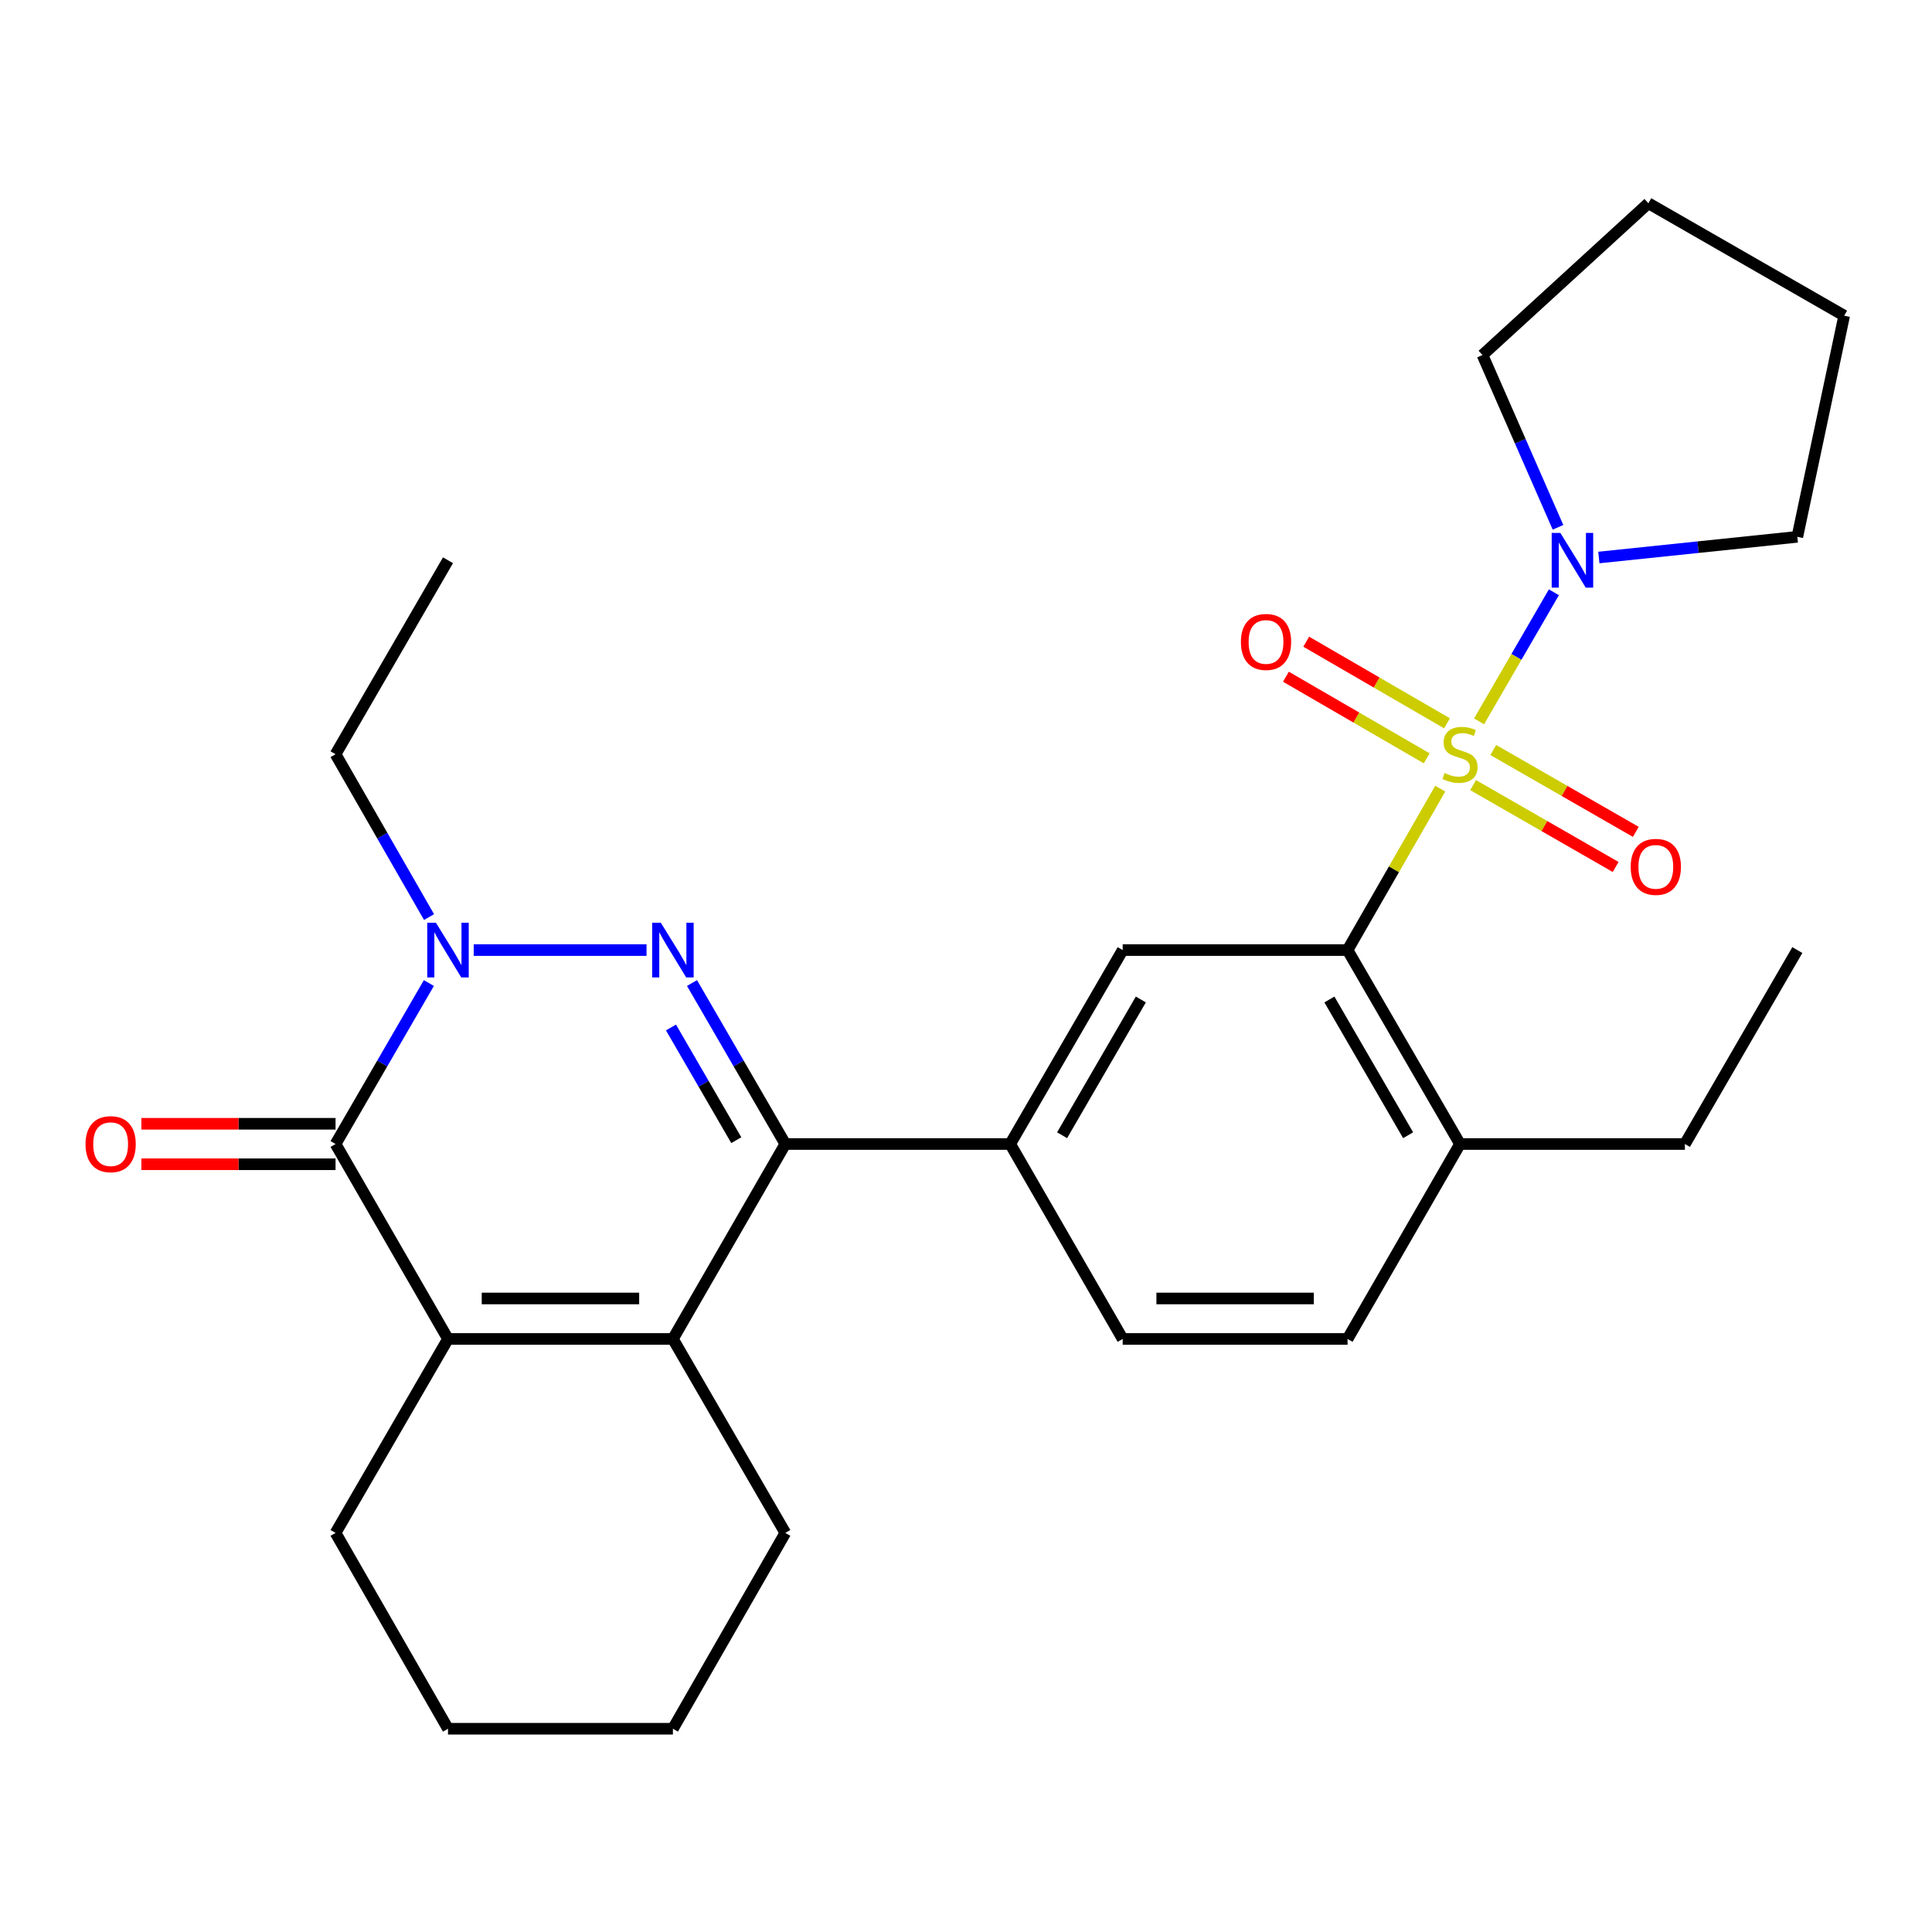 <?xml version='1.0' encoding='iso-8859-1'?>
<svg version='1.1' baseProfile='full'
              xmlns='http://www.w3.org/2000/svg'
                      xmlns:rdkit='http://www.rdkit.org/xml'
                      xmlns:xlink='http://www.w3.org/1999/xlink'
                  xml:space='preserve'
width='1000px' height='1000px' viewBox='0 0 1000 1000'>
<!-- END OF HEADER -->
<rect style='opacity:1.0;fill:#FFFFFF;stroke:none' width='1000' height='1000' x='0' y='0'> </rect>
<path class='bond-6' d='M 745.475,408.198 L 721.483,449.978' style='fill:none;fill-rule:evenodd;stroke:#CCCC00;stroke-width:6px;stroke-linecap:butt;stroke-linejoin:miter;stroke-opacity:1' />
<path class='bond-6' d='M 721.483,449.978 L 697.491,491.758' style='fill:none;fill-rule:evenodd;stroke:#000000;stroke-width:6px;stroke-linecap:butt;stroke-linejoin:miter;stroke-opacity:1' />
<path class='bond-7' d='M 765.564,373.375 L 784.927,339.966' style='fill:none;fill-rule:evenodd;stroke:#CCCC00;stroke-width:6px;stroke-linecap:butt;stroke-linejoin:miter;stroke-opacity:1' />
<path class='bond-7' d='M 784.927,339.966 L 804.29,306.558' style='fill:none;fill-rule:evenodd;stroke:#0000FF;stroke-width:6px;stroke-linecap:butt;stroke-linejoin:miter;stroke-opacity:1' />
<path class='bond-10' d='M 762.482,406.374 L 799.368,427.559' style='fill:none;fill-rule:evenodd;stroke:#CCCC00;stroke-width:6px;stroke-linecap:butt;stroke-linejoin:miter;stroke-opacity:1' />
<path class='bond-10' d='M 799.368,427.559 L 836.255,448.743' style='fill:none;fill-rule:evenodd;stroke:#FF0000;stroke-width:6px;stroke-linecap:butt;stroke-linejoin:miter;stroke-opacity:1' />
<path class='bond-10' d='M 772.918,388.203 L 809.804,409.388' style='fill:none;fill-rule:evenodd;stroke:#CCCC00;stroke-width:6px;stroke-linecap:butt;stroke-linejoin:miter;stroke-opacity:1' />
<path class='bond-10' d='M 809.804,409.388 L 846.691,430.572' style='fill:none;fill-rule:evenodd;stroke:#FF0000;stroke-width:6px;stroke-linecap:butt;stroke-linejoin:miter;stroke-opacity:1' />
<path class='bond-11' d='M 748.971,374.386 L 712.536,353.264' style='fill:none;fill-rule:evenodd;stroke:#CCCC00;stroke-width:6px;stroke-linecap:butt;stroke-linejoin:miter;stroke-opacity:1' />
<path class='bond-11' d='M 712.536,353.264 L 676.101,332.142' style='fill:none;fill-rule:evenodd;stroke:#FF0000;stroke-width:6px;stroke-linecap:butt;stroke-linejoin:miter;stroke-opacity:1' />
<path class='bond-11' d='M 738.462,392.514 L 702.027,371.393' style='fill:none;fill-rule:evenodd;stroke:#CCCC00;stroke-width:6px;stroke-linecap:butt;stroke-linejoin:miter;stroke-opacity:1' />
<path class='bond-11' d='M 702.027,371.393 L 665.591,350.271' style='fill:none;fill-rule:evenodd;stroke:#FF0000;stroke-width:6px;stroke-linecap:butt;stroke-linejoin:miter;stroke-opacity:1' />
<path class='bond-0' d='M 358.183,508.819 L 382.331,550.48' style='fill:none;fill-rule:evenodd;stroke:#0000FF;stroke-width:6px;stroke-linecap:butt;stroke-linejoin:miter;stroke-opacity:1' />
<path class='bond-0' d='M 382.331,550.48 L 406.479,592.142' style='fill:none;fill-rule:evenodd;stroke:#000000;stroke-width:6px;stroke-linecap:butt;stroke-linejoin:miter;stroke-opacity:1' />
<path class='bond-0' d='M 347.298,531.825 L 364.202,560.988' style='fill:none;fill-rule:evenodd;stroke:#0000FF;stroke-width:6px;stroke-linecap:butt;stroke-linejoin:miter;stroke-opacity:1' />
<path class='bond-0' d='M 364.202,560.988 L 381.105,590.151' style='fill:none;fill-rule:evenodd;stroke:#000000;stroke-width:6px;stroke-linecap:butt;stroke-linejoin:miter;stroke-opacity:1' />
<path class='bond-2' d='M 334.644,491.758 L 245.19,491.758' style='fill:none;fill-rule:evenodd;stroke:#0000FF;stroke-width:6px;stroke-linecap:butt;stroke-linejoin:miter;stroke-opacity:1' />
<path class='bond-1' d='M 406.479,592.142 L 522.881,592.142' style='fill:none;fill-rule:evenodd;stroke:#000000;stroke-width:6px;stroke-linecap:butt;stroke-linejoin:miter;stroke-opacity:1' />
<path class='bond-5' d='M 406.479,592.142 L 348.295,693.038' style='fill:none;fill-rule:evenodd;stroke:#000000;stroke-width:6px;stroke-linecap:butt;stroke-linejoin:miter;stroke-opacity:1' />
<path class='bond-16' d='M 222.073,474.676 L 197.879,432.536' style='fill:none;fill-rule:evenodd;stroke:#0000FF;stroke-width:6px;stroke-linecap:butt;stroke-linejoin:miter;stroke-opacity:1' />
<path class='bond-16' d='M 197.879,432.536 L 173.685,390.396' style='fill:none;fill-rule:evenodd;stroke:#000000;stroke-width:6px;stroke-linecap:butt;stroke-linejoin:miter;stroke-opacity:1' />
<path class='bond-30' d='M 221.99,508.819 L 197.837,550.48' style='fill:none;fill-rule:evenodd;stroke:#0000FF;stroke-width:6px;stroke-linecap:butt;stroke-linejoin:miter;stroke-opacity:1' />
<path class='bond-30' d='M 197.837,550.48 L 173.685,592.142' style='fill:none;fill-rule:evenodd;stroke:#000000;stroke-width:6px;stroke-linecap:butt;stroke-linejoin:miter;stroke-opacity:1' />
<path class='bond-3' d='M 173.685,592.142 L 231.881,693.038' style='fill:none;fill-rule:evenodd;stroke:#000000;stroke-width:6px;stroke-linecap:butt;stroke-linejoin:miter;stroke-opacity:1' />
<path class='bond-12' d='M 173.685,581.665 L 123.433,581.665' style='fill:none;fill-rule:evenodd;stroke:#000000;stroke-width:6px;stroke-linecap:butt;stroke-linejoin:miter;stroke-opacity:1' />
<path class='bond-12' d='M 123.433,581.665 L 73.181,581.665' style='fill:none;fill-rule:evenodd;stroke:#FF0000;stroke-width:6px;stroke-linecap:butt;stroke-linejoin:miter;stroke-opacity:1' />
<path class='bond-12' d='M 173.685,602.619 L 123.433,602.619' style='fill:none;fill-rule:evenodd;stroke:#000000;stroke-width:6px;stroke-linecap:butt;stroke-linejoin:miter;stroke-opacity:1' />
<path class='bond-12' d='M 123.433,602.619 L 73.181,602.619' style='fill:none;fill-rule:evenodd;stroke:#FF0000;stroke-width:6px;stroke-linecap:butt;stroke-linejoin:miter;stroke-opacity:1' />
<path class='bond-4' d='M 231.881,693.038 L 348.295,693.038' style='fill:none;fill-rule:evenodd;stroke:#000000;stroke-width:6px;stroke-linecap:butt;stroke-linejoin:miter;stroke-opacity:1' />
<path class='bond-4' d='M 249.343,672.084 L 330.833,672.084' style='fill:none;fill-rule:evenodd;stroke:#000000;stroke-width:6px;stroke-linecap:butt;stroke-linejoin:miter;stroke-opacity:1' />
<path class='bond-17' d='M 231.881,693.038 L 173.685,793.434' style='fill:none;fill-rule:evenodd;stroke:#000000;stroke-width:6px;stroke-linecap:butt;stroke-linejoin:miter;stroke-opacity:1' />
<path class='bond-18' d='M 348.295,693.038 L 406.479,793.434' style='fill:none;fill-rule:evenodd;stroke:#000000;stroke-width:6px;stroke-linecap:butt;stroke-linejoin:miter;stroke-opacity:1' />
<path class='bond-9' d='M 697.491,491.758 L 581.1,491.758' style='fill:none;fill-rule:evenodd;stroke:#000000;stroke-width:6px;stroke-linecap:butt;stroke-linejoin:miter;stroke-opacity:1' />
<path class='bond-13' d='M 697.491,491.758 L 755.698,592.142' style='fill:none;fill-rule:evenodd;stroke:#000000;stroke-width:6px;stroke-linecap:butt;stroke-linejoin:miter;stroke-opacity:1' />
<path class='bond-13' d='M 688.095,517.327 L 728.84,587.595' style='fill:none;fill-rule:evenodd;stroke:#000000;stroke-width:6px;stroke-linecap:butt;stroke-linejoin:miter;stroke-opacity:1' />
<path class='bond-19' d='M 806.417,272.929 L 786.878,228.351' style='fill:none;fill-rule:evenodd;stroke:#0000FF;stroke-width:6px;stroke-linecap:butt;stroke-linejoin:miter;stroke-opacity:1' />
<path class='bond-19' d='M 786.878,228.351 L 767.34,183.772' style='fill:none;fill-rule:evenodd;stroke:#000000;stroke-width:6px;stroke-linecap:butt;stroke-linejoin:miter;stroke-opacity:1' />
<path class='bond-20' d='M 827.56,288.565 L 878.928,283.211' style='fill:none;fill-rule:evenodd;stroke:#0000FF;stroke-width:6px;stroke-linecap:butt;stroke-linejoin:miter;stroke-opacity:1' />
<path class='bond-20' d='M 878.928,283.211 L 930.296,277.858' style='fill:none;fill-rule:evenodd;stroke:#000000;stroke-width:6px;stroke-linecap:butt;stroke-linejoin:miter;stroke-opacity:1' />
<path class='bond-8' d='M 522.881,592.142 L 581.1,491.758' style='fill:none;fill-rule:evenodd;stroke:#000000;stroke-width:6px;stroke-linecap:butt;stroke-linejoin:miter;stroke-opacity:1' />
<path class='bond-8' d='M 549.741,587.597 L 590.494,517.328' style='fill:none;fill-rule:evenodd;stroke:#000000;stroke-width:6px;stroke-linecap:butt;stroke-linejoin:miter;stroke-opacity:1' />
<path class='bond-29' d='M 522.881,592.142 L 581.1,693.038' style='fill:none;fill-rule:evenodd;stroke:#000000;stroke-width:6px;stroke-linecap:butt;stroke-linejoin:miter;stroke-opacity:1' />
<path class='bond-15' d='M 755.698,592.142 L 697.491,693.038' style='fill:none;fill-rule:evenodd;stroke:#000000;stroke-width:6px;stroke-linecap:butt;stroke-linejoin:miter;stroke-opacity:1' />
<path class='bond-21' d='M 755.698,592.142 L 872.101,592.142' style='fill:none;fill-rule:evenodd;stroke:#000000;stroke-width:6px;stroke-linecap:butt;stroke-linejoin:miter;stroke-opacity:1' />
<path class='bond-14' d='M 581.1,693.038 L 697.491,693.038' style='fill:none;fill-rule:evenodd;stroke:#000000;stroke-width:6px;stroke-linecap:butt;stroke-linejoin:miter;stroke-opacity:1' />
<path class='bond-14' d='M 598.559,672.084 L 680.032,672.084' style='fill:none;fill-rule:evenodd;stroke:#000000;stroke-width:6px;stroke-linecap:butt;stroke-linejoin:miter;stroke-opacity:1' />
<path class='bond-22' d='M 173.685,390.396 L 231.881,289.989' style='fill:none;fill-rule:evenodd;stroke:#000000;stroke-width:6px;stroke-linecap:butt;stroke-linejoin:miter;stroke-opacity:1' />
<path class='bond-31' d='M 173.685,793.434 L 231.881,894.796' style='fill:none;fill-rule:evenodd;stroke:#000000;stroke-width:6px;stroke-linecap:butt;stroke-linejoin:miter;stroke-opacity:1' />
<path class='bond-23' d='M 406.479,793.434 L 348.295,894.796' style='fill:none;fill-rule:evenodd;stroke:#000000;stroke-width:6px;stroke-linecap:butt;stroke-linejoin:miter;stroke-opacity:1' />
<path class='bond-25' d='M 767.34,183.772 L 853.195,105.204' style='fill:none;fill-rule:evenodd;stroke:#000000;stroke-width:6px;stroke-linecap:butt;stroke-linejoin:miter;stroke-opacity:1' />
<path class='bond-26' d='M 930.296,277.858 L 954.545,163.4' style='fill:none;fill-rule:evenodd;stroke:#000000;stroke-width:6px;stroke-linecap:butt;stroke-linejoin:miter;stroke-opacity:1' />
<path class='bond-27' d='M 872.101,592.142 L 930.296,491.758' style='fill:none;fill-rule:evenodd;stroke:#000000;stroke-width:6px;stroke-linecap:butt;stroke-linejoin:miter;stroke-opacity:1' />
<path class='bond-24' d='M 348.295,894.796 L 231.881,894.796' style='fill:none;fill-rule:evenodd;stroke:#000000;stroke-width:6px;stroke-linecap:butt;stroke-linejoin:miter;stroke-opacity:1' />
<path class='bond-28' d='M 853.195,105.204 L 954.545,163.4' style='fill:none;fill-rule:evenodd;stroke:#000000;stroke-width:6px;stroke-linecap:butt;stroke-linejoin:miter;stroke-opacity:1' />
<path  class='atom-0' d='M 747.698 400.116
Q 748.018 400.236, 749.338 400.796
Q 750.658 401.356, 752.098 401.716
Q 753.578 402.036, 755.018 402.036
Q 757.698 402.036, 759.258 400.756
Q 760.818 399.436, 760.818 397.156
Q 760.818 395.596, 760.018 394.636
Q 759.258 393.676, 758.058 393.156
Q 756.858 392.636, 754.858 392.036
Q 752.338 391.276, 750.818 390.556
Q 749.338 389.836, 748.258 388.316
Q 747.218 386.796, 747.218 384.236
Q 747.218 380.676, 749.618 378.476
Q 752.058 376.276, 756.858 376.276
Q 760.138 376.276, 763.858 377.836
L 762.938 380.916
Q 759.538 379.516, 756.978 379.516
Q 754.218 379.516, 752.698 380.676
Q 751.178 381.796, 751.218 383.756
Q 751.218 385.276, 751.978 386.196
Q 752.778 387.116, 753.898 387.636
Q 755.058 388.156, 756.978 388.756
Q 759.538 389.556, 761.058 390.356
Q 762.578 391.156, 763.658 392.796
Q 764.778 394.396, 764.778 397.156
Q 764.778 401.076, 762.138 403.196
Q 759.538 405.276, 755.178 405.276
Q 752.658 405.276, 750.738 404.716
Q 748.858 404.196, 746.618 403.276
L 747.698 400.116
' fill='#CCCC00'/>
<path  class='atom-1' d='M 342.035 477.598
L 351.315 492.598
Q 352.235 494.078, 353.715 496.758
Q 355.195 499.438, 355.275 499.598
L 355.275 477.598
L 359.035 477.598
L 359.035 505.918
L 355.155 505.918
L 345.195 489.518
Q 344.035 487.598, 342.795 485.398
Q 341.595 483.198, 341.235 482.518
L 341.235 505.918
L 337.555 505.918
L 337.555 477.598
L 342.035 477.598
' fill='#0000FF'/>
<path  class='atom-3' d='M 225.621 477.598
L 234.901 492.598
Q 235.821 494.078, 237.301 496.758
Q 238.781 499.438, 238.861 499.598
L 238.861 477.598
L 242.621 477.598
L 242.621 505.918
L 238.741 505.918
L 228.781 489.518
Q 227.621 487.598, 226.381 485.398
Q 225.181 483.198, 224.821 482.518
L 224.821 505.918
L 221.141 505.918
L 221.141 477.598
L 225.621 477.598
' fill='#0000FF'/>
<path  class='atom-8' d='M 807.634 275.829
L 816.914 290.829
Q 817.834 292.309, 819.314 294.989
Q 820.794 297.669, 820.874 297.829
L 820.874 275.829
L 824.634 275.829
L 824.634 304.149
L 820.754 304.149
L 810.794 287.749
Q 809.634 285.829, 808.394 283.629
Q 807.194 281.429, 806.834 280.749
L 806.834 304.149
L 803.154 304.149
L 803.154 275.829
L 807.634 275.829
' fill='#0000FF'/>
<path  class='atom-11' d='M 844.048 448.683
Q 844.048 441.883, 847.408 438.083
Q 850.768 434.283, 857.048 434.283
Q 863.328 434.283, 866.688 438.083
Q 870.048 441.883, 870.048 448.683
Q 870.048 455.563, 866.648 459.483
Q 863.248 463.363, 857.048 463.363
Q 850.808 463.363, 847.408 459.483
Q 844.048 455.603, 844.048 448.683
M 857.048 460.163
Q 861.368 460.163, 863.688 457.283
Q 866.048 454.363, 866.048 448.683
Q 866.048 443.123, 863.688 440.323
Q 861.368 437.483, 857.048 437.483
Q 852.728 437.483, 850.368 440.283
Q 848.048 443.083, 848.048 448.683
Q 848.048 454.403, 850.368 457.283
Q 852.728 460.163, 857.048 460.163
' fill='#FF0000'/>
<path  class='atom-12' d='M 642.291 332.269
Q 642.291 325.469, 645.651 321.669
Q 649.011 317.869, 655.291 317.869
Q 661.571 317.869, 664.931 321.669
Q 668.291 325.469, 668.291 332.269
Q 668.291 339.149, 664.891 343.069
Q 661.491 346.949, 655.291 346.949
Q 649.051 346.949, 645.651 343.069
Q 642.291 339.189, 642.291 332.269
M 655.291 343.749
Q 659.611 343.749, 661.931 340.869
Q 664.291 337.949, 664.291 332.269
Q 664.291 326.709, 661.931 323.909
Q 659.611 321.069, 655.291 321.069
Q 650.971 321.069, 648.611 323.869
Q 646.291 326.669, 646.291 332.269
Q 646.291 337.989, 648.611 340.869
Q 650.971 343.749, 655.291 343.749
' fill='#FF0000'/>
<path  class='atom-13' d='M 44.271 592.222
Q 44.271 585.422, 47.631 581.622
Q 50.991 577.822, 57.271 577.822
Q 63.551 577.822, 66.911 581.622
Q 70.271 585.422, 70.271 592.222
Q 70.271 599.102, 66.871 603.022
Q 63.471 606.902, 57.271 606.902
Q 51.031 606.902, 47.631 603.022
Q 44.271 599.142, 44.271 592.222
M 57.271 603.702
Q 61.591 603.702, 63.911 600.822
Q 66.271 597.902, 66.271 592.222
Q 66.271 586.662, 63.911 583.862
Q 61.591 581.022, 57.271 581.022
Q 52.951 581.022, 50.591 583.822
Q 48.271 586.622, 48.271 592.222
Q 48.271 597.942, 50.591 600.822
Q 52.951 603.702, 57.271 603.702
' fill='#FF0000'/>
</svg>
